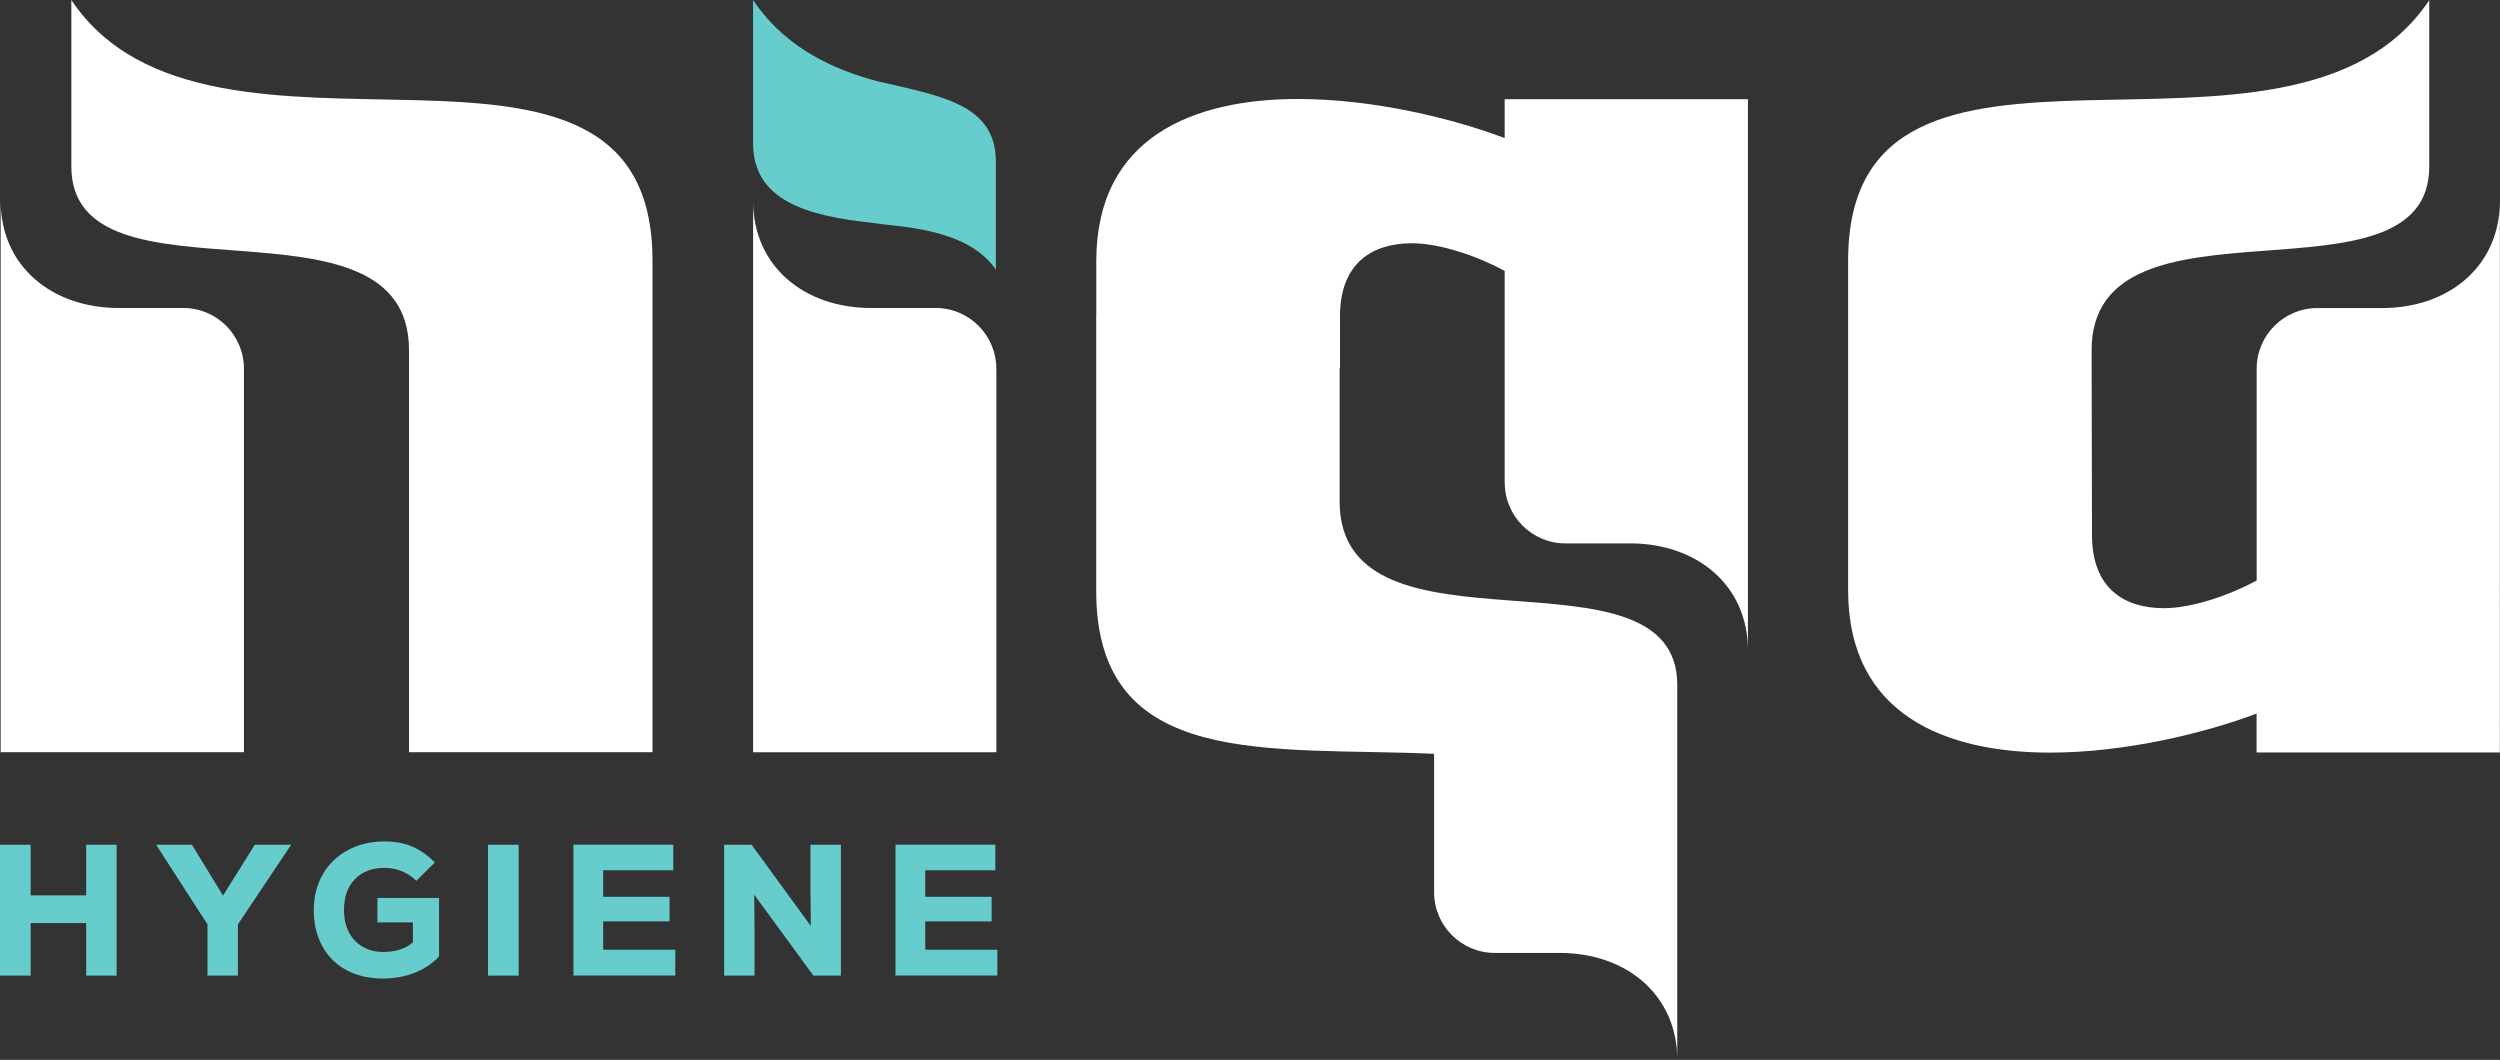 <svg xmlns="http://www.w3.org/2000/svg" id="Layer_1" viewBox="0 0 331.85 140.69"><rect x="0" y="0" width="331.85" height="140.69" fill="#333333" stroke="none"/><defs><style>      .st0 {        fill: #fff;      }      .st1 {        fill: #6cc;      }    </style></defs><path class="st1" d="M116.41,10.76l-.65-.17c-6.47-1.82-12.04-4.99-15.8-10.59v19c0,7.6,7.09,9.65,15.8,10.58l.63.08h0c2.7.47,12.04.54,15.8,6.15v-14.34c0-7.6-7.13-8.7-15.78-10.7Z"></path><g><path class="st0" d="M9.47,0v22.08c0,19.71,44.82,2.09,44.82,24.39v53.38h32.32V34.57C86.61-3.56,27.8,27.48,9.47,0Z"></path><path class="st0" d="M32.38,48.94c0-4.45-3.61-8.06-8.06-8.06h-8.6C6.87,40.88.09,35.31.09,26.68v73.17h32.29v-50.91Z"></path><path class="st0" d="M132.25,48.94c0-4.45-3.61-8.06-8.06-8.06h-8.6c-8.85,0-15.62-5.56-15.62-14.19v73.17h32.29v-50.91Z"></path><path class="st0" d="M199.74,64.07c0,4.45,3.61,8.06,8.06,8.06h8.6c8.85,0,15.62,5.56,15.62,14.19V13.17h-32.29v5.16h0c-6.86-2.6-17.44-5.19-27.4-5.19-13.89,0-26.81,5.02-26.81,21.54v7.35h-.01v36.42c0,23.89,23.09,20.63,44.85,21.61v18.37c0,4.45,3.61,8.06,8.06,8.06h8.6c8.85,0,15.62,5.56,15.62,14.19v-27.68s0,0,0,0v-22.08c0-19.71-44.82-2.09-44.82-24.39v-17.68h.05v-6.84c0-7.13,4.32-9.72,9.55-9.72,3.76,0,8.71,1.72,12.31,3.67v28.1Z"></path><path class="st0" d="M299.55,77.06c-3.59,1.94-8.55,3.67-12.31,3.67-5.23,0-9.55-2.59-9.55-9.72l-.05-24.52c0-22.3,44.82-4.68,44.82-24.39V.02c-18.33,27.48-77.14-3.56-77.14,34.57v43.77c.01,16.52,12.93,21.54,26.82,21.54,9.96,0,20.54-2.59,27.4-5.18h0s0,5.16,0,5.16h32.29V26.7c0,8.63-6.77,14.19-15.62,14.19h-8.6c-4.45,0-8.06,3.61-8.06,8.06v28.1Z"></path></g><g><path class="st1" d="M11.44,112.13h4.04v17.37h-4.04v-6.97h-7.37v6.97H0v-17.37h4.07v6.72h7.37v-6.72Z"></path><path class="st1" d="M38.65,112.13l-7.07,10.57v6.8h-4.04v-6.8l-6.82-10.57h4.76l4.12,6.75,4.22-6.75h4.84Z"></path><path class="st1" d="M58.28,119.22v7.74c-.88.94-1.96,1.67-3.24,2.17-1.28.5-2.69.76-4.23.76-1.84,0-3.44-.37-4.83-1.12-1.38-.74-2.45-1.8-3.2-3.18-.75-1.37-1.13-2.97-1.13-4.79s.4-3.34,1.19-4.73c.79-1.38,1.91-2.46,3.34-3.23,1.43-.77,3.07-1.15,4.92-1.15,1.34,0,2.55.23,3.63.69,1.08.46,2.08,1.17,2.99,2.11l-2.46,2.43c-.55-.55-1.19-.97-1.92-1.27-.74-.3-1.49-.45-2.27-.45-1.67,0-2.99.5-3.96,1.5-.97,1-1.45,2.36-1.45,4.08,0,1.11.21,2.08.64,2.93.43.84,1.04,1.5,1.84,1.96.79.46,1.71.69,2.75.69,1.64,0,2.94-.42,3.92-1.27v-2.65h-4.71v-3.25h8.16Z"></path><path class="st1" d="M64.78,112.13h4.07v17.37h-4.07v-17.37Z"></path><path class="st1" d="M80.06,126.07h9.58v3.42h-13.52v-17.37h13.25v3.4h-9.3v3.52h8.81v3.27h-8.81v3.75Z"></path><path class="st1" d="M107.58,112.13h4.04v17.37h-3.65l-7.86-10.74.05,4.69v6.05h-4.04v-17.37h3.65l7.86,10.79-.05-4.64v-6.15Z"></path><path class="st1" d="M122.81,126.07h9.58v3.42h-13.52v-17.37h13.25v3.4h-9.3v3.52h8.81v3.27h-8.81v3.75Z"></path></g></svg>
